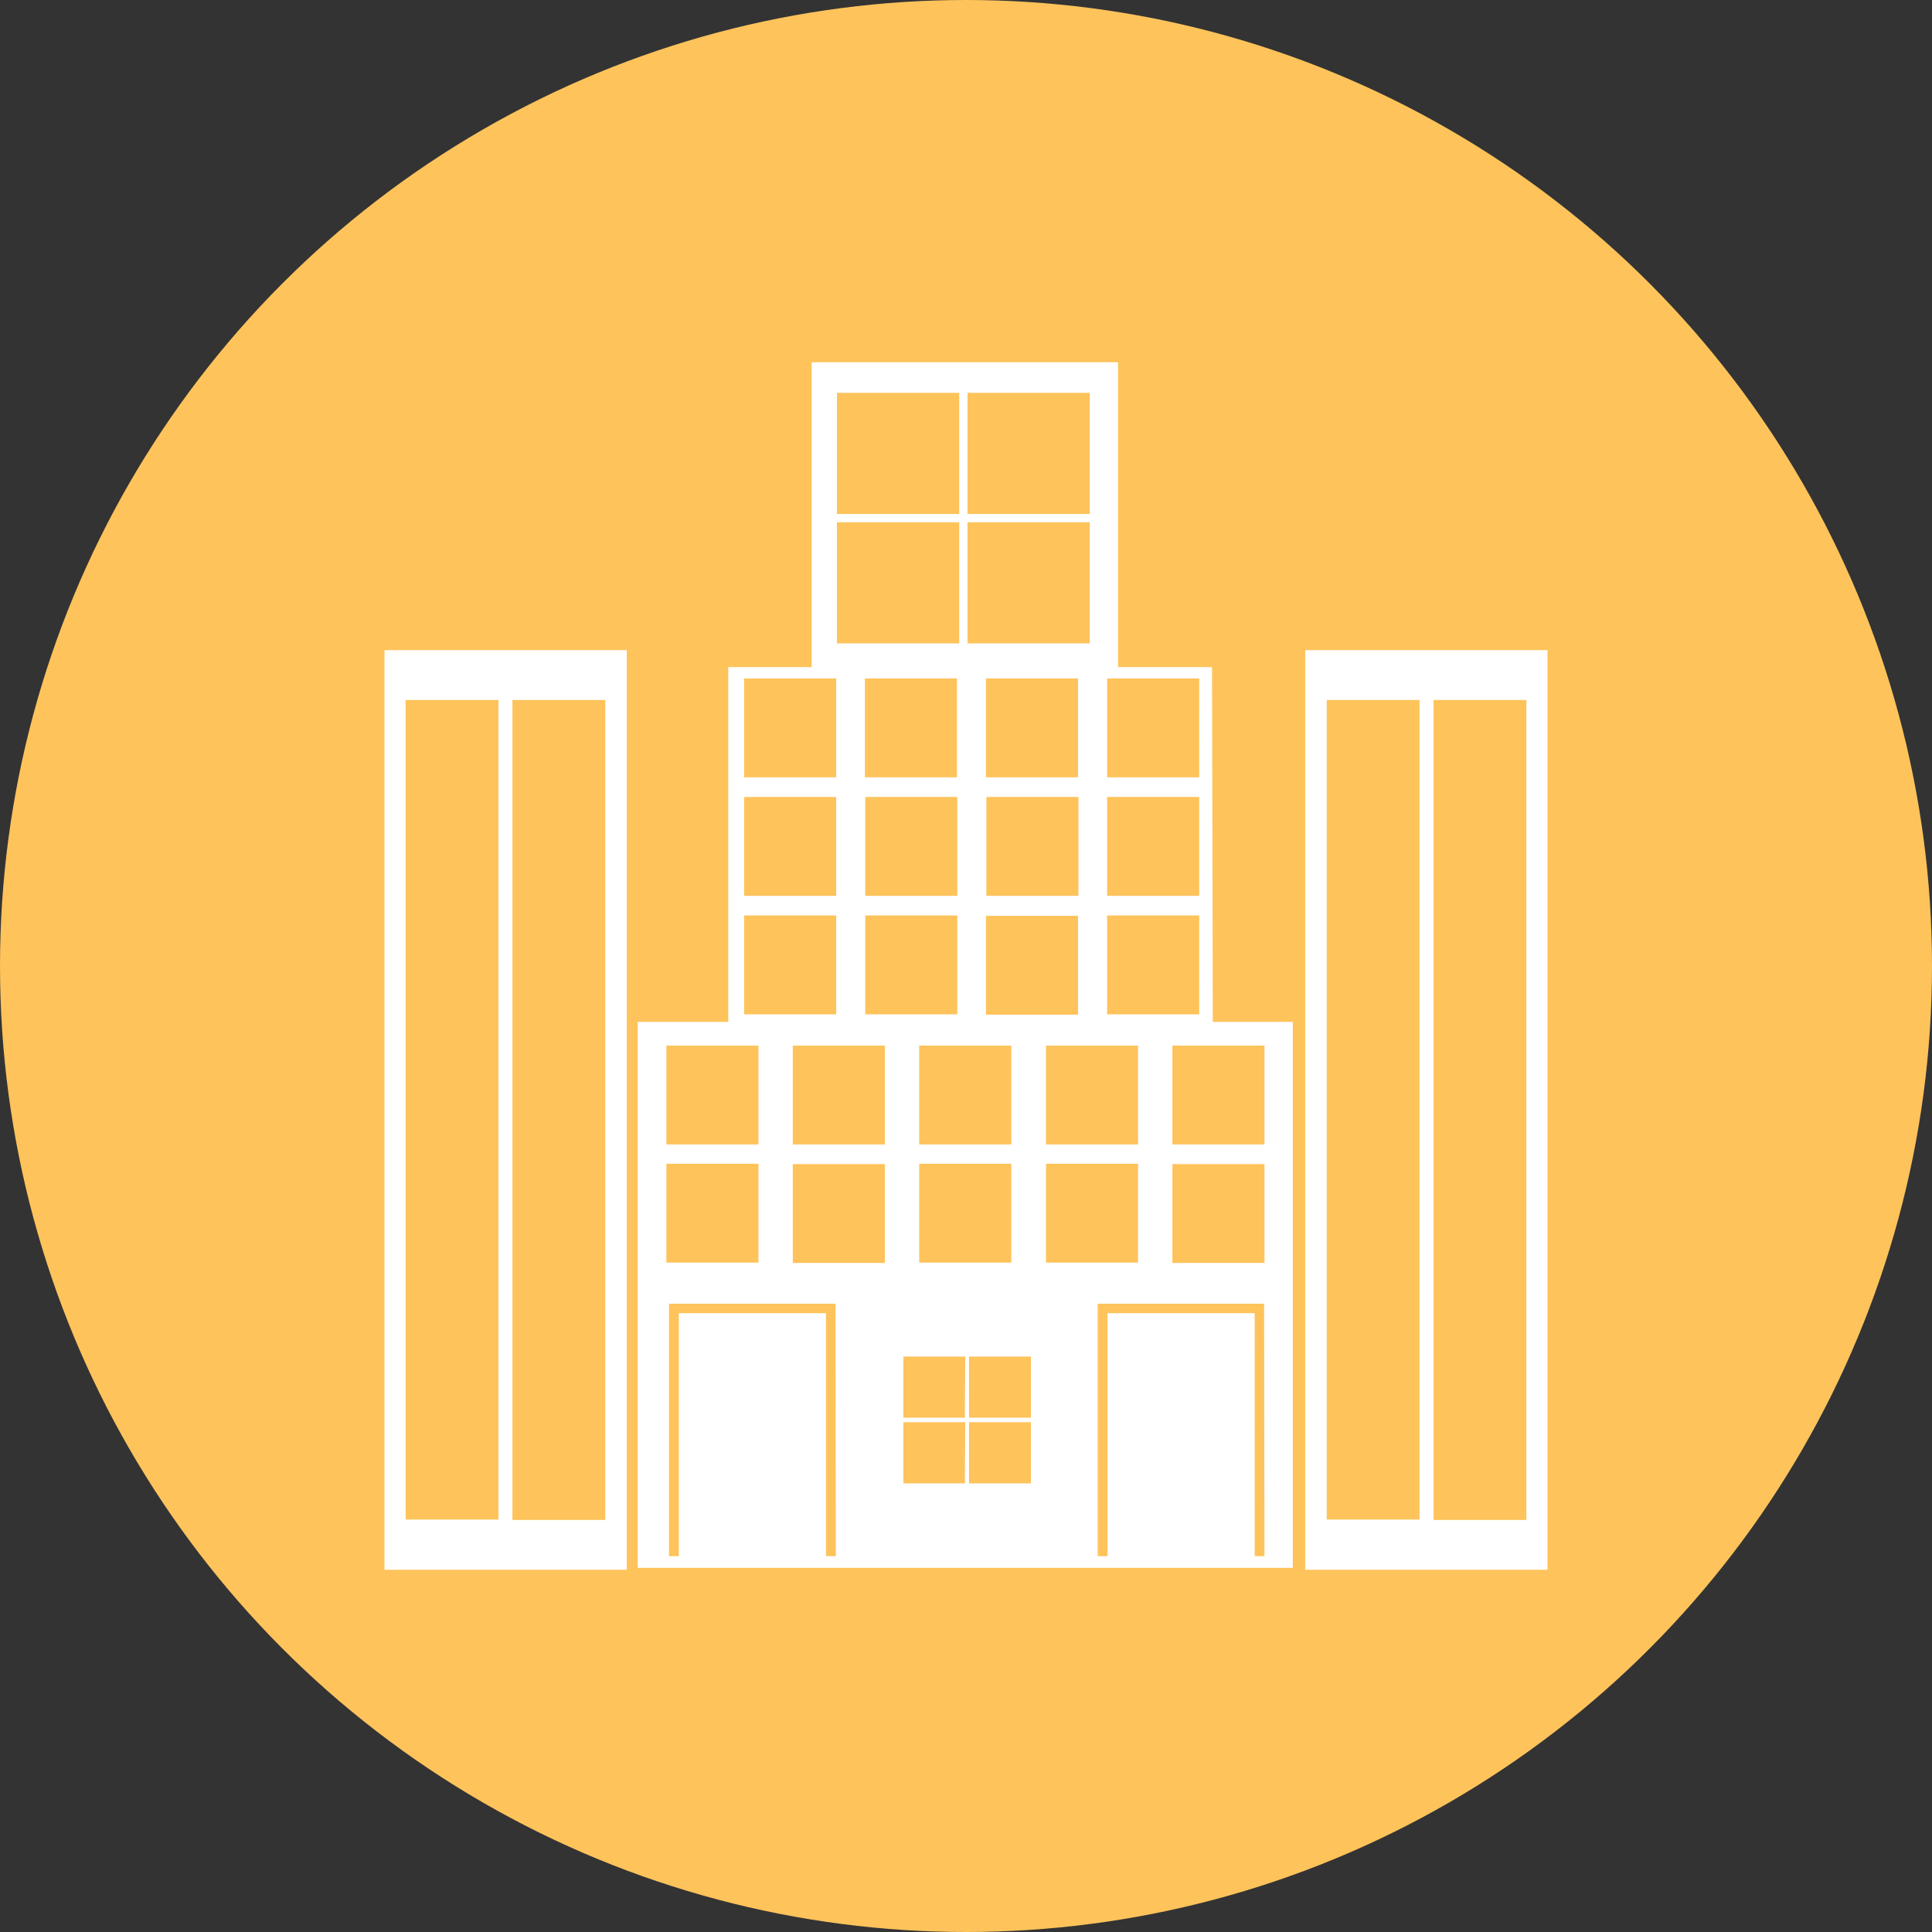 <?xml version="1.0"?><svg baseProfile="tiny" id="Layer_1" version="1.2" viewBox="0 0 512 512" xml:space="preserve" xmlns="http://www.w3.org/2000/svg" xmlns:xlink="http://www.w3.org/1999/xlink"><rect x="0" y="0" width="512" height="512" fill="#333333" stroke="none"/><g id="XMLID_2_"><circle cx="256" cy="256" fill="#FEC35B" id="XMLID_1618_" r="256"/><g id="XMLID_3761_"><path d="M101.9,416h64.2V172.3h-64.2V416z M160.4,402.8h-24.6V185.5h24.6V402.8z M107.5,185.5    h24.6v217.2h-24.6V185.5z" fill="#FFFFFF" id="XMLID_3768_"/><path d="M345.9,172.3V416h64.2V172.3H345.9z M351.6,185.5h24.6v217.2h-24.6V185.5z M404.5,402.8    h-24.6V185.5h24.6V402.8z" fill="#FFFFFF" id="XMLID_3810_"/><path d="M321.2,176.8h-24.9V96h-81.2v80.8h-22.1v94H169v144.7h173.6V270.8h-21.2L321.2,176.8    L321.2,176.8z M293.4,179.8h24.4v26.2h-24.4V179.8z M293.4,211.2h24.4v26.2h-24.4V211.2z M293.4,242.6h24.4v26.2h-24.4V242.6z     M253.7,211.2v26.2h-24.4v-26.2H253.7z M229.2,206v-26.2h24.4V206H229.2z M253.7,242.6v26.2h-24.4v-26.2H253.7z M243.6,308.4H268    v26.2h-24.4V308.4L243.6,308.4z M243.6,303.3v-26.2H268v26.2H243.6z M261.3,268.9v-26.2h24.4v26.2H261.3z M285.8,211.2v26.2h-24.4    v-26.2H285.8z M261.3,206v-26.2h24.4V206H261.3z M277.2,277.1h24.4v26.2h-24.4V277.1z M256.4,104.1h32.4v32.1h-32.4V104.1z     M256.4,138.4h32.4v32.1h-32.4V138.4z M221.8,104.1h32.4v32.1h-32.4V104.1z M221.8,138.4h32.4v32.1h-32.4V138.4z M197.2,179.8    h24.4v26.2h-24.4V179.8z M197.2,211.2h24.4v26.2h-24.4V211.2z M197.2,242.6h24.4v26.2h-24.4V242.6z M176.6,277.1H201v26.2h-24.4    V277.1z M176.6,308.4H201v26.2h-24.4V308.4z M221.5,412.4h-2.6V348h-39v64.4h-2.6v-66.9h44.1L221.5,412.4L221.5,412.4z     M234.5,334.7h-24.4v-26.2h24.4V334.7z M234.5,303.3h-24.4v-26.2h24.4V303.3z M255.7,393.1h-16.3v-16.2h16.4L255.7,393.1    L255.7,393.1z M255.7,375.7h-16.3v-16.2h16.4L255.7,375.7L255.7,375.7z M273.2,393.1h-16.4v-16.2h16.4V393.1z M273.2,375.7h-16.4    v-16.2h16.4V375.7z M277.2,308.4h24.4v26.2h-24.4V308.4z M335.1,412.4h-2.6V348h-39v64.4h-2.6v-66.9H335L335.1,412.4L335.1,412.4z     M335.1,334.7h-24.4v-26.2h24.4V334.7z M335.1,277.1v26.2h-24.4v-26.2H335.1z" fill="#FFFFFF" id="XMLID_3814_"/></g></g></svg>
